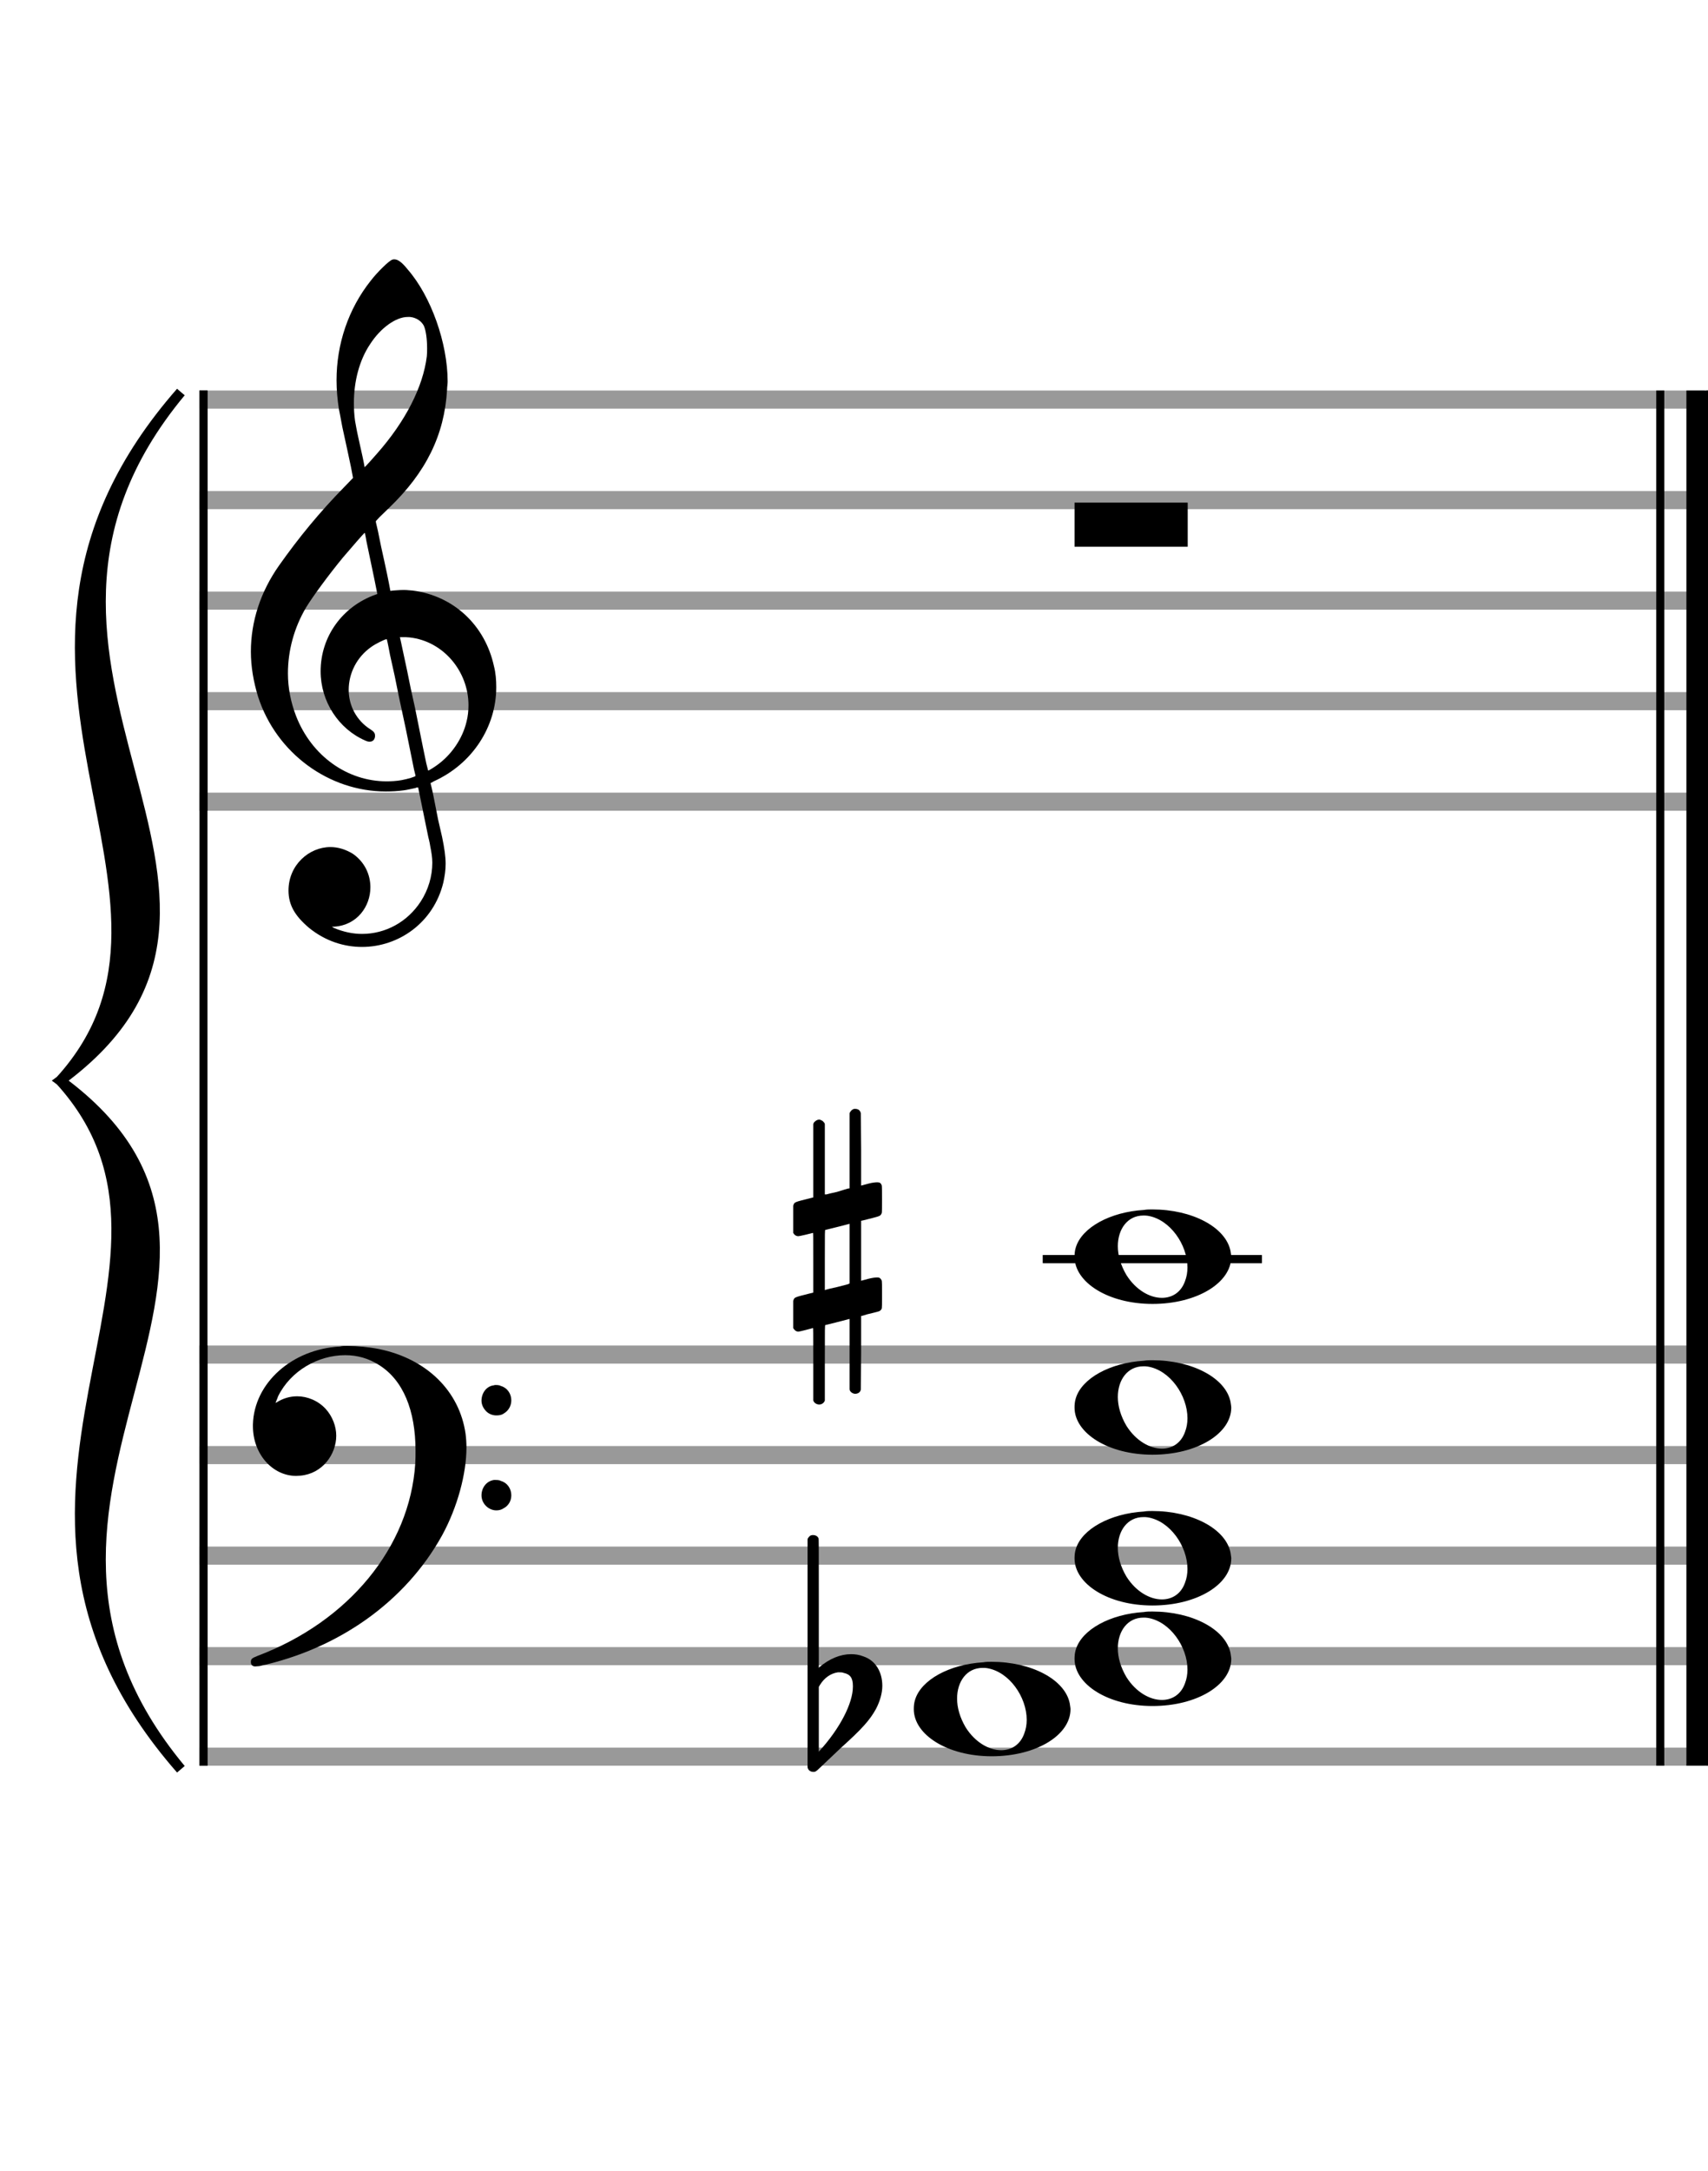 <?xml version="1.0" encoding="utf-8"?>
<!DOCTYPE svg PUBLIC "-//W3C//DTD SVG 1.1//EN" "http://www.w3.org/Graphics/SVG/1.1/DTD/svg11.dtd">
<svg version="1.1" id="Layer_1" xmlns="http://www.w3.org/2000/svg"
     xmlns:xlink="http://www.w3.org/1999/xlink" x="0px" y="0px"
     width="170px" height="216px" viewBox="0 0 170 216"
     enable-background="new 0 0 170 216" xml:space="preserve"><rect stroke-width="0.3" fill="#999999" stroke="#999999" font-family="Arial" font-size="10pt" font-weight="normal" font-style="normal" x="20" y="39" width="149.5" height="1.5" ></rect>
<rect stroke-width="0.3" fill="#999999" stroke="#999999" font-family="Arial" font-size="10pt" font-weight="normal" font-style="normal" x="20" y="49" width="149.5" height="1.5" ></rect>
<rect stroke-width="0.3" fill="#999999" stroke="#999999" font-family="Arial" font-size="10pt" font-weight="normal" font-style="normal" x="20" y="59" width="149.5" height="1.5" ></rect>
<rect stroke-width="0.3" fill="#999999" stroke="#999999" font-family="Arial" font-size="10pt" font-weight="normal" font-style="normal" x="20" y="69" width="149.5" height="1.5" ></rect>
<rect stroke-width="0.3" fill="#999999" stroke="#999999" font-family="Arial" font-size="10pt" font-weight="normal" font-style="normal" x="20" y="79" width="149.5" height="1.5" ></rect>
<rect stroke-width="0.3" fill="black" stroke="black" font-family="Arial" font-size="10pt" font-weight="normal" font-style="normal" x="20" y="39" width="0.5" height="41.5" ></rect>
<rect stroke-width="0.3" fill="black" stroke="black" font-family="Arial" font-size="10pt" font-weight="normal" font-style="normal" x="170" y="39" width="0.5" height="41.5" ></rect>
<path stroke-width="0.3" fill="black" stroke="none" font-family="Arial" font-size="10pt" font-weight="normal" font-style="normal" x="170" y="39" width="0.5" height="41.5" d="M25 69M39.054 25.829C39.112 25.8,39.17 25.8,39.256 25.8C39.602 25.8,40.005 26.088,40.581 26.808C42.914 29.486,44.555 34.152,44.555 37.954C44.555 38.242,44.498 38.472,44.498 38.76C44.238 43.282,42.395 46.997,38.738 50.51L37.758 51.461L37.413 51.835L37.413 51.95L37.614 52.814L37.931 54.37L38.248 55.81C38.68 57.768,38.853 58.776,38.853 58.776C38.853 58.776,38.853 58.776,38.853 58.776C38.853 58.776,38.968 58.776,39.112 58.747C39.256 58.747,39.717 58.69,40.206 58.69C40.552 58.69,40.898 58.747,41.07 58.747C45.131 59.266,48.27 62.174,49.163 66.264C49.336 66.926,49.394 67.646,49.394 68.366C49.394 72.254,47.061 75.97,43.173 77.726C42.942 77.87,42.856 77.899,42.856 77.899L42.856 77.928C42.856 77.928,43.029 78.59,43.173 79.339L43.605 81.528L44.008 83.285C44.238 84.408,44.354 85.214,44.354 85.934C44.354 86.568,44.267 87.144,44.123 87.806C43.144 91.81,39.659 94.2,36.03 94.2C34.245 94.2,32.402 93.624,30.789 92.328C29.349 91.118,28.715 90.024,28.715 88.584C28.715 86.05,30.76 84.264,32.891 84.264C33.64 84.264,34.389 84.494,35.109 84.926C36.318 85.762,36.866 87.029,36.866 88.267C36.866 90.168,35.541 92.04,33.266 92.184L33.035 92.184L33.208 92.299C34.158 92.702,35.109 92.904,36.03 92.904C38.363 92.904,40.552 91.723,41.877 89.678C42.626 88.526,43.029 87.173,43.029 85.819C43.029 85.301,42.942 84.782,42.827 84.206C42.827 84.149,42.741 83.688,42.626 83.256C41.992 80.146,41.618 78.331,41.618 78.331C41.618 78.331,41.618 78.331,41.618 78.331C41.56 78.331,41.445 78.331,41.358 78.389C41.07 78.446,40.466 78.59,40.206 78.619C39.573 78.706,38.968 78.734,38.392 78.734C32.747 78.734,27.506 74.933,25.691 69.317C25.23 67.819,24.971 66.322,24.971 64.824C24.971 61.829,25.922 58.891,27.765 56.27C29.781 53.419,31.797 50.971,34.274 48.437L35.138 47.544L34.936 46.478L34.562 44.722L34.072 42.475C33.928 41.64,33.755 40.834,33.726 40.661C33.582 39.71,33.496 38.789,33.496 37.838C33.496 34.21,34.677 30.725,36.894 27.931C37.557 27.067,38.738 25.915,39.054 25.829M40.811 31.531C40.754 31.531,40.667 31.531,40.581 31.531C39.4 31.531,37.874 32.626,36.837 34.238C35.771 35.822,35.224 37.925,35.224 40.085C35.224 40.661,35.253 41.266,35.339 41.87C35.426 42.302,35.454 42.59,35.685 43.627L36.088 45.442C36.203 45.989,36.29 46.421,36.29 46.478L36.29 46.478C36.318 46.478,37.211 45.499,37.499 45.154C40.379 41.899,42.107 38.472,42.482 35.448C42.51 35.16,42.51 34.93,42.51 34.642C42.51 33.749,42.395 32.885,42.194 32.424C41.963 31.963,41.445 31.589,40.811 31.531M36.462 53.794C36.405 53.39,36.318 53.074,36.318 53.016C36.318 53.016,36.318 53.016,36.29 53.016C36.232 53.016,34.994 54.456,34.13 55.464C32.661 57.25,31.106 59.381,30.472 60.418C29.262 62.462,28.658 64.738,28.658 66.984C28.658 68.453,28.946 69.864,29.464 71.218C31.019 75.221,34.59 77.726,38.478 77.726C38.939 77.726,39.458 77.698,39.947 77.611C40.581 77.496,41.358 77.266,41.358 77.179L41.358 77.179C41.358 77.179,41.301 76.891,41.214 76.574L40.379 72.456L39.717 69.374L39.285 67.243L38.824 65.17C38.594 63.931,38.507 63.614,38.507 63.614C38.507 63.614,38.507 63.586,38.478 63.586C38.306 63.586,37.384 64.046,36.981 64.334C35.483 65.371,34.706 67.013,34.706 68.626C34.706 70.152,35.454 71.678,36.894 72.571C37.211 72.773,37.326 72.946,37.326 73.147C37.326 73.176,37.326 73.262,37.326 73.291C37.269 73.637,37.067 73.781,36.779 73.781C36.664 73.781,36.52 73.752,36.347 73.666C33.698 72.514,31.912 69.778,31.912 66.782L31.912 66.782C31.912 63.326,34.072 60.331,37.384 59.15L37.557 59.093L37.269 57.653L36.462 53.794M40.782 63.413C40.552 63.384,40.322 63.384,40.149 63.384C40.091 63.384,40.005 63.384,39.947 63.384L39.803 63.384L39.918 63.902L40.523 66.725L40.898 68.568L41.301 70.382L42.107 74.386L42.424 75.912C42.539 76.315,42.597 76.661,42.626 76.661C42.626 76.661,42.626 76.661,42.626 76.661C42.654 76.661,43.144 76.373,43.461 76.142C44.93 75.106,46.024 73.493,46.427 71.822C46.571 71.275,46.629 70.699,46.629 70.152C46.629 66.811,44.152 63.787,40.782 63.413" ></path>
<rect stroke-width="0.3" fill="#999999" stroke="#999999" font-family="Arial" font-size="10pt" font-weight="normal" font-style="normal" x="20" y="134" width="149.5" height="1.5" ></rect>
<rect stroke-width="0.3" fill="#999999" stroke="#999999" font-family="Arial" font-size="10pt" font-weight="normal" font-style="normal" x="20" y="144" width="149.5" height="1.5" ></rect>
<rect stroke-width="0.3" fill="#999999" stroke="#999999" font-family="Arial" font-size="10pt" font-weight="normal" font-style="normal" x="20" y="154" width="149.5" height="1.5" ></rect>
<rect stroke-width="0.3" fill="#999999" stroke="#999999" font-family="Arial" font-size="10pt" font-weight="normal" font-style="normal" x="20" y="164" width="149.5" height="1.5" ></rect>
<rect stroke-width="0.3" fill="#999999" stroke="#999999" font-family="Arial" font-size="10pt" font-weight="normal" font-style="normal" x="20" y="174" width="149.5" height="1.5" ></rect>
<rect stroke-width="0.3" fill="black" stroke="black" font-family="Arial" font-size="10pt" font-weight="normal" font-style="normal" x="20" y="134" width="0.5" height="41.5" ></rect>
<rect stroke-width="0.3" fill="black" stroke="black" font-family="Arial" font-size="10pt" font-weight="normal" font-style="normal" x="170" y="134" width="0.5" height="41.5" ></rect>
<path stroke-width="0.3" fill="black" stroke="none" font-family="Arial" font-size="10pt" font-weight="normal" font-style="normal" x="170" y="134" width="0.5" height="41.5" d="M25 144M33.842 133.949C34.072 133.891,34.302 133.891,34.562 133.891C35.57 133.891,36.75 134.006,37.758 134.208C42.482 135.187,45.736 138.384,46.341 142.646C46.398 143.107,46.427 143.539,46.427 144C46.427 146.592,45.534 149.933,44.008 152.726C40.379 159.293,33.755 164.016,25.806 165.744C25.662 165.744,25.547 165.773,25.403 165.773C25.115 165.773,24.971 165.6,24.971 165.341C24.971 165.053,25.029 164.966,25.605 164.736C34.706 161.309,40.782 153.907,41.33 145.613C41.358 145.181,41.358 144.691,41.358 144.317C41.358 140.285,40.12 137.29,37.73 135.792C36.693 135.13,35.57 134.813,34.36 134.813C31.682 134.813,28.946 136.339,27.678 138.902C27.621 139.104,27.419 139.536,27.419 139.565C27.419 139.565,27.419 139.565,27.419 139.565C27.419 139.565,27.448 139.536,27.534 139.507C28.168 139.104,28.859 138.902,29.579 138.902C30.587 138.902,31.653 139.334,32.402 140.141C33.093 140.89,33.467 141.898,33.467 142.819C33.467 144.691,32.085 146.592,29.925 146.794C29.781 146.794,29.637 146.822,29.493 146.822C27.102 146.822,25.173 144.634,25.173 141.869C25.173 141.811,25.173 141.725,25.173 141.696C25.288 137.578,29.061 134.208,33.842 133.949M49.163 137.808C49.221 137.779,49.25 137.779,49.336 137.779C49.538 137.779,49.768 137.808,49.826 137.866C50.546 138.067,50.891 138.701,50.891 139.306C50.891 139.824,50.632 140.342,50.114 140.63C49.912 140.774,49.653 140.803,49.394 140.803C48.99 140.803,48.558 140.63,48.27 140.256C48.04 139.968,47.925 139.651,47.925 139.334C47.925 138.614,48.386 137.894,49.163 137.808M49.163 147.226C49.221 147.226,49.25 147.226,49.336 147.226C49.538 147.226,49.768 147.254,49.826 147.312C50.546 147.514,50.891 148.147,50.891 148.752C50.891 149.27,50.632 149.789,50.114 150.048C49.912 150.192,49.653 150.25,49.394 150.25C48.99 150.25,48.558 150.048,48.27 149.702C48.04 149.414,47.925 149.098,47.925 148.752C47.925 148.032,48.386 147.341,49.163 147.226" ></path>
<path stroke-width="0.3" fill="black" stroke="none" font-family="Arial" font-size="10pt" font-weight="normal" font-style="normal" x="170" y="134" width="0.5" height="41.5" d="M18 39C-4.8 66.4,31.2 89.005,6 107.5C31.2 125.995,-4.8 148.6,18 176C-6 148.6,22.8 125.995,6 107.5C22.8 89.005,-6 66.4,18 39" ></path>
<path stroke-width="1" fill="none" stroke="black" font-family="Arial" font-size="10pt" font-weight="normal" font-style="normal" x="170" y="134" width="0.5" height="41.5" d="M18 39C-4.8 66.4,31.2 89.005,6 107.5C31.2 125.995,-4.8 148.6,18 176C-6 148.6,22.8 125.995,6 107.5C22.8 89.005,-6 66.4,18 39" ></path>
<rect stroke-width="0.3" fill="black" stroke="black" font-family="Arial" font-size="10pt" font-weight="normal" font-style="normal" x="20" y="39" width="0.5" height="136.5" ></rect>
<rect stroke-width="0.3" fill="black" stroke="black" font-family="Arial" font-size="10pt" font-weight="normal" font-style="normal" x="165" y="39" width="0.5" height="136.5" ></rect>
<rect stroke-width="0.3" fill="black" stroke="black" font-family="Arial" font-size="10pt" font-weight="normal" font-style="normal" x="168" y="39" width="2.5" height="136.5" ></rect>
<g class="vf-stavenote" ><g class="vf-note" pointer-events="bounding-box" ><g class="vf-notehead" pointer-events="bounding-box" ><path stroke-width="0.3" fill="black" stroke="none" font-family="Arial" font-size="10pt" font-weight="normal" font-style="normal" x="168" y="39" width="2.5" height="136.5" d="M106.951 50M106.951 52.192L106.951 50L112.57 50L118.215 50L118.215 52.192L118.215 54.385L112.57 54.385L106.951 54.385L106.951 52.192" ></path>
</g>
</g>
<g class="vf-modifiers" ></g>
</g>
<rect stroke-width="0.3" fill="black" stroke="black" font-family="Arial" font-size="10pt" font-weight="normal" font-style="normal" x="103.951" y="125" width="21.5" height="0.5" ></rect>
<g class="vf-stavenote" ><g class="vf-note" pointer-events="bounding-box" ><g class="vf-notehead" pointer-events="bounding-box" ><path stroke-width="0.3" fill="black" stroke="none" font-family="Arial" font-size="10pt" font-weight="normal" font-style="normal" x="103.951" y="125" width="21.5" height="0.5" d="M90.951 170M97.855 165.363C98.133 165.313,98.41 165.313,98.687 165.313C102.669 165.313,105.995 167.077,106.474 169.446C106.499 169.672,106.549 169.874,106.549 170.025C106.549 172.621,103.122 174.712,98.712 174.712C94.302 174.712,90.951 172.57,90.951 170.025C90.951 169.723,90.976 169.42,91.077 169.093C91.681 167.102,94.504 165.565,97.855 165.363M98.233 165.943C98.107 165.918,97.931 165.918,97.805 165.918C96.217 165.918,95.26 167.278,95.26 168.967C95.26 169.874,95.537 170.857,96.117 171.84C97.074 173.352,98.46 174.108,99.645 174.108C100.653 174.108,101.535 173.578,101.938 172.47C102.114 172.016,102.19 171.562,102.19 171.084C102.19 168.816,100.451 166.296,98.233 165.943" ></path>
</g>
<g class="vf-notehead" pointer-events="bounding-box" ><path stroke-width="0.3" fill="black" stroke="none" font-family="Arial" font-size="10pt" font-weight="normal" font-style="normal" x="103.951" y="125" width="21.5" height="0.5" d="M106.951 165M113.855 160.363C114.133 160.313,114.41 160.313,114.687 160.313C118.669 160.313,121.995 162.077,122.474 164.446C122.499 164.672,122.549 164.874,122.549 165.025C122.549 167.621,119.122 169.712,114.712 169.712C110.302 169.712,106.951 167.57,106.951 165.025C106.951 164.723,106.976 164.42,107.077 164.093C107.681 162.102,110.504 160.565,113.855 160.363M114.233 160.943C114.107 160.918,113.931 160.918,113.805 160.918C112.217 160.918,111.26 162.278,111.26 163.967C111.26 164.874,111.537 165.857,112.117 166.84C113.074 168.352,114.46 169.108,115.645 169.108C116.653 169.108,117.535 168.578,117.938 167.47C118.114 167.016,118.19 166.562,118.19 166.084C118.19 163.816,116.451 161.296,114.233 160.943" ></path>
</g>
<g class="vf-notehead" pointer-events="bounding-box" ><path stroke-width="0.3" fill="black" stroke="none" font-family="Arial" font-size="10pt" font-weight="normal" font-style="normal" x="103.951" y="125" width="21.5" height="0.5" d="M106.951 155M113.855 150.363C114.133 150.313,114.41 150.313,114.687 150.313C118.669 150.313,121.995 152.077,122.474 154.446C122.499 154.672,122.549 154.874,122.549 155.025C122.549 157.621,119.122 159.712,114.712 159.712C110.302 159.712,106.951 157.57,106.951 155.025C106.951 154.723,106.976 154.42,107.077 154.093C107.681 152.102,110.504 150.565,113.855 150.363M114.233 150.943C114.107 150.918,113.931 150.918,113.805 150.918C112.217 150.918,111.26 152.278,111.26 153.967C111.26 154.874,111.537 155.857,112.117 156.84C113.074 158.352,114.46 159.108,115.645 159.108C116.653 159.108,117.535 158.578,117.938 157.47C118.114 157.016,118.19 156.562,118.19 156.084C118.19 153.816,116.451 151.296,114.233 150.943" ></path>
</g>
<g class="vf-notehead" pointer-events="bounding-box" ><path stroke-width="0.3" fill="black" stroke="none" font-family="Arial" font-size="10pt" font-weight="normal" font-style="normal" x="103.951" y="125" width="21.5" height="0.5" d="M106.951 140M113.855 135.363C114.133 135.313,114.41 135.313,114.687 135.313C118.669 135.313,121.995 137.077,122.474 139.446C122.499 139.672,122.549 139.874,122.549 140.025C122.549 142.621,119.122 144.712,114.712 144.712C110.302 144.712,106.951 142.57,106.951 140.025C106.951 139.723,106.976 139.42,107.077 139.093C107.681 137.102,110.504 135.565,113.855 135.363M114.233 135.943C114.107 135.918,113.931 135.918,113.805 135.918C112.217 135.918,111.26 137.278,111.26 138.967C111.26 139.874,111.537 140.857,112.117 141.84C113.074 143.352,114.46 144.108,115.645 144.108C116.653 144.108,117.535 143.578,117.938 142.47C118.114 142.016,118.19 141.562,118.19 141.084C118.19 138.816,116.451 136.296,114.233 135.943" ></path>
</g>
<g class="vf-notehead" pointer-events="bounding-box" ><rect stroke-width="0.3" fill="black" stroke="black" font-family="Arial" font-size="10pt" font-weight="normal" font-style="normal" x="103.951" y="125" width="21.5" height="0.5" ></rect>
<path stroke-width="0.3" fill="black" stroke="none" font-family="Arial" font-size="10pt" font-weight="normal" font-style="normal" x="103.951" y="125" width="21.5" height="0.5" d="M106.951 125M113.855 120.363C114.133 120.313,114.41 120.313,114.687 120.313C118.669 120.313,121.995 122.077,122.474 124.446C122.499 124.672,122.549 124.874,122.549 125.025C122.549 127.621,119.122 129.712,114.712 129.712C110.302 129.712,106.951 127.57,106.951 125.025C106.951 124.723,106.976 124.42,107.077 124.093C107.681 122.102,110.504 120.565,113.855 120.363M114.233 120.943C114.107 120.918,113.931 120.918,113.805 120.918C112.217 120.918,111.26 122.278,111.26 123.967C111.26 124.874,111.537 125.857,112.117 126.84C113.074 128.352,114.46 129.108,115.645 129.108C116.653 129.108,117.535 128.578,117.938 127.47C118.114 127.016,118.19 126.562,118.19 126.084C118.19 123.816,116.451 121.296,114.233 120.943" ></path>
</g>
</g>
<g class="vf-modifiers" ><path stroke-width="0.3" fill="black" stroke="none" font-family="Arial" font-size="10pt" font-weight="normal" font-style="normal" x="103.951" y="125" width="21.5" height="0.5" d="M80.951 170M80.732 152.736C80.786 152.708,80.841 152.708,80.923 152.708C81.169 152.708,81.388 152.818,81.47 153.037C81.498 153.146,81.498 153.146,81.498 159.521L81.498 165.951L81.525 165.869C82.565 164.993,83.659 164.555,84.699 164.555C85.109 164.555,85.52 164.61,85.93 164.774C87.161 165.185,87.818 166.334,87.818 167.702C87.818 168.413,87.599 169.207,87.189 170C86.587 171.094,85.821 171.97,83.687 173.885L81.58 175.882C81.197 176.265,81.115 176.265,80.951 176.265C80.704 176.265,80.485 176.129,80.403 175.91L80.376 175.8L80.376 164.501L80.376 153.146L80.403 153.037C80.485 152.927,80.595 152.763,80.732 152.736M83.96 166.416C83.851 166.361,83.687 166.361,83.577 166.361C83.495 166.361,83.44 166.361,83.386 166.361C82.674 166.471,82.045 166.908,81.607 167.62L81.498 167.811L81.498 171.012L81.498 174.268L81.58 174.159C83.577 171.97,84.89 169.453,84.89 167.784L84.89 167.729C84.89 166.908,84.617 166.553,83.96 166.416" ></path>
<path stroke-width="0.3" fill="black" stroke="none" font-family="Arial" font-size="10pt" font-weight="normal" font-style="normal" x="103.951" y="125" width="21.5" height="0.5" d="M78.951 125M84.888 110.362C84.97 110.308,84.997 110.308,85.107 110.308C85.38 110.308,85.572 110.417,85.654 110.663L85.681 110.745L85.709 114.33L85.709 117.941L86.42 117.75C86.83 117.64,87.131 117.613,87.323 117.613C87.569 117.613,87.678 117.695,87.761 117.914C87.788 117.996,87.788 118.625,87.788 119.309C87.788 119.966,87.788 120.65,87.761 120.677C87.651 120.951,87.569 120.978,86.83 121.17C85.9 121.416,85.709 121.443,85.709 121.443C85.709 121.443,85.709 122.155,85.709 123.222C85.709 123.605,85.709 124.015,85.709 124.453L85.709 127.408L86.42 127.216C86.858 127.107,87.131 127.079,87.323 127.079C87.46 127.079,87.569 127.107,87.651 127.216C87.788 127.38,87.788 127.353,87.788 128.365L87.788 128.776L87.788 129.213C87.788 130.226,87.788 130.198,87.651 130.335C87.542 130.445,87.569 130.445,86.31 130.746C86.037 130.828,85.791 130.91,85.763 130.91L85.709 130.91L85.709 134.549L85.681 138.215L85.654 138.324C85.572 138.543,85.353 138.653,85.107 138.653C84.942 138.653,84.696 138.543,84.587 138.324L84.559 138.215L84.559 134.713L84.559 131.211L84.532 131.211L83.903 131.375L82.726 131.676C82.425 131.758,82.152 131.813,82.152 131.813C82.097 131.813,82.097 132.004,82.097 135.534L82.097 139.309L82.07 139.391C81.96 139.61,81.741 139.72,81.55 139.72C81.331 139.72,81.085 139.61,80.975 139.391L80.948 139.309L80.948 135.698C80.948 132.36,80.948 132.114,80.921 132.114C80.921 132.114,80.921 132.114,80.921 132.114C80.62 132.196,79.58 132.469,79.47 132.469C79.224 132.469,79.06 132.305,78.951 132.114C78.951 132.004,78.951 132.004,78.951 130.718L78.951 129.432L78.978 129.323C79.087 129.049,79.087 129.049,80.62 128.666L80.948 128.584L80.948 125.602C80.948 122.839,80.948 122.647,80.921 122.647C80.921 122.647,80.921 122.647,80.921 122.647C80.62 122.729,79.58 122.975,79.47 122.975C79.224 122.975,79.06 122.839,78.951 122.647C78.951 122.538,78.951 122.538,78.951 121.252L78.951 119.966L78.978 119.856C79.087 119.583,79.087 119.583,80.62 119.2L80.948 119.118L80.948 115.479L80.948 111.84L80.975 111.73C81.085 111.539,81.331 111.375,81.55 111.375C81.632 111.375,81.687 111.429,81.769 111.457C81.878 111.484,81.988 111.621,82.07 111.73L82.097 111.84L82.097 115.342L82.097 118.817L82.261 118.817C82.316 118.789,82.808 118.68,83.301 118.57L84.368 118.242L84.559 118.215L84.559 114.494L84.559 110.745L84.587 110.663C84.669 110.554,84.751 110.417,84.888 110.362M84.559 124.754C84.559 123.085,84.559 121.744,84.559 121.744L84.559 121.744C84.532 121.744,84.258 121.826,83.93 121.908L82.726 122.209C82.425 122.291,82.152 122.346,82.152 122.346C82.097 122.346,82.097 122.51,82.097 125.328L82.097 128.338L82.261 128.283C82.316 128.256,82.808 128.146,83.301 128.037L84.368 127.763L84.559 127.681L84.559 124.754" ></path>
</g>
</g>
</svg>